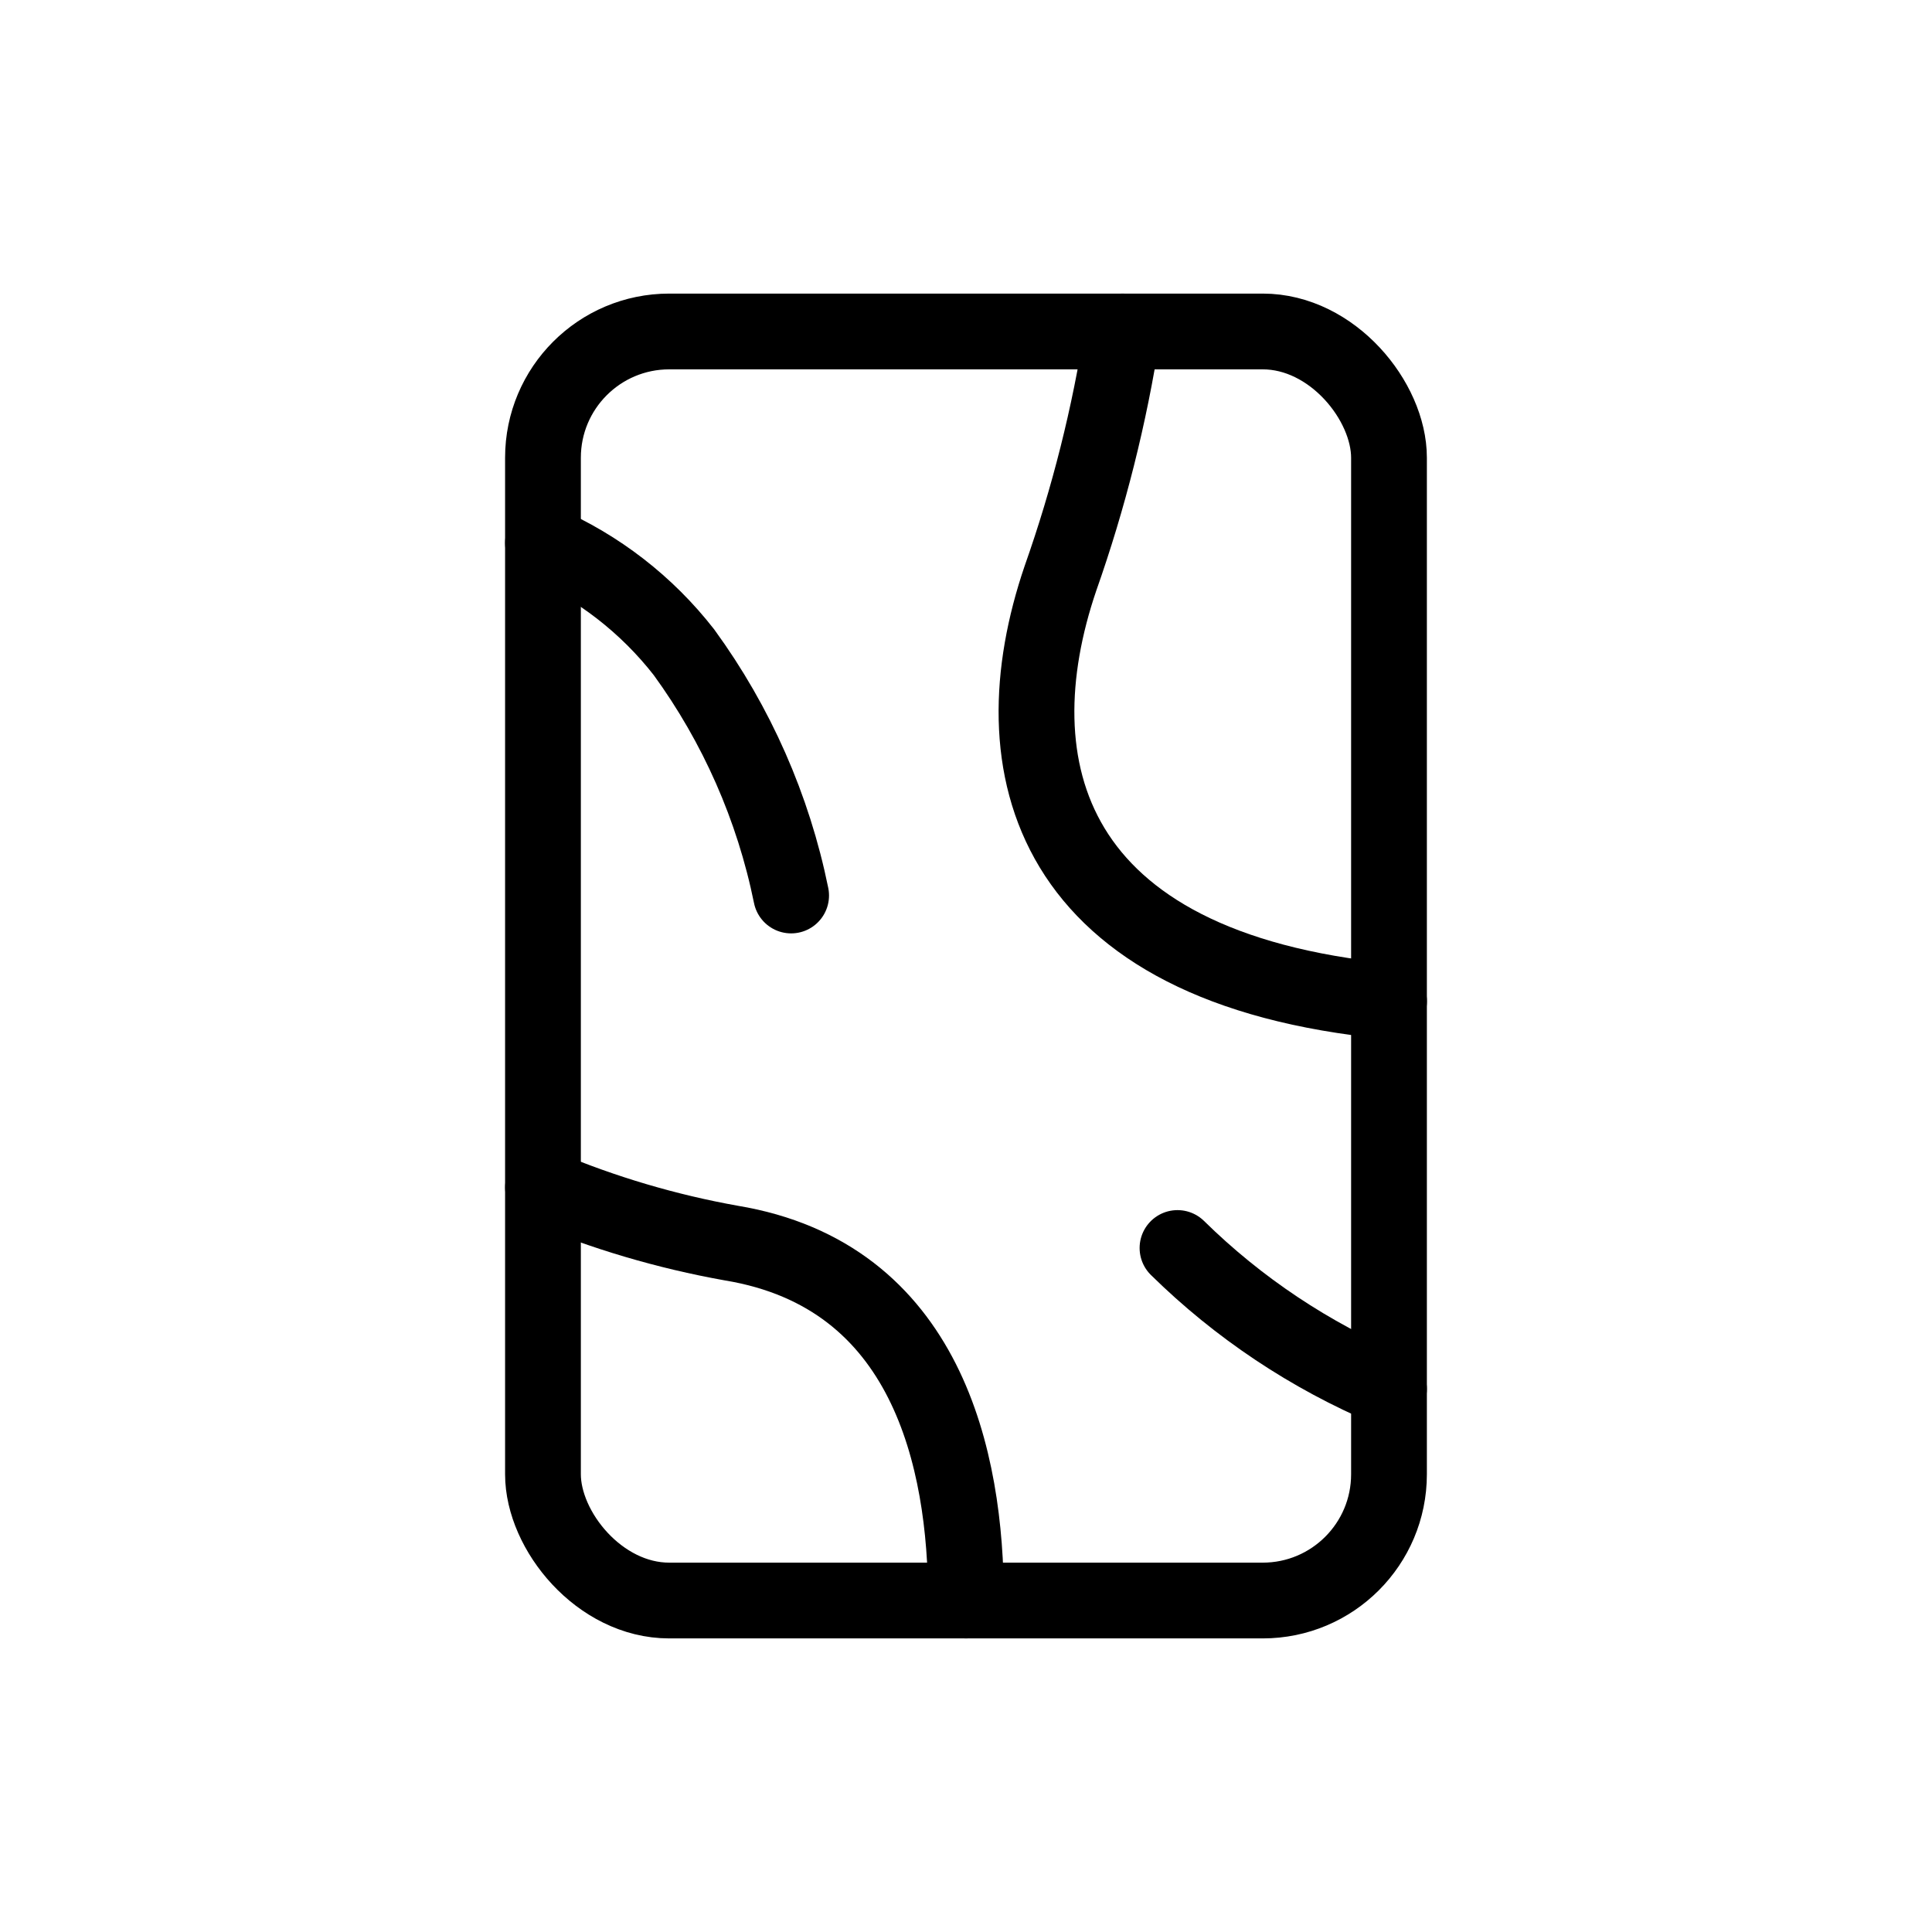 <svg viewBox="0 0 510 510" xmlns="http://www.w3.org/2000/svg" id="custom-icon-svg">
  <defs>
    <style>
      .cls-1 {
        fill: none;
        stroke: #000;
        stroke-linecap: round;
        stroke-linejoin: round;
        stroke-width: 20px;
      }
    </style>
  </defs>
  <rect ry="33.33" rx="33.33" height="335" width="223.33" y="87.5" x="143.33" class="cls-1" id="primary"></rect>
  <path d="M296.32,87.5c-3.43,22.17-8.91,43.98-16.38,65.14-16.94,49.69-3.72,102.92,86.73,111.67" class="cls-1" id="primary-2"></path>
  <path d="M208.84,236.39c-4.71-23.18-14.36-45.08-28.29-64.21-9.8-12.57-22.6-22.49-37.22-28.85" class="cls-1" id="primary-3"></path>
  <path d="M255,422.5c0-37.22-10.24-85.8-61.97-94.36-17.06-3.05-33.72-7.98-49.69-14.7" class="cls-1" id="primary-4"></path>
  <path d="M310.83,329.44c16.09,15.82,35.04,28.45,55.83,37.22" class="cls-1" id="primary-5"></path>
</svg>